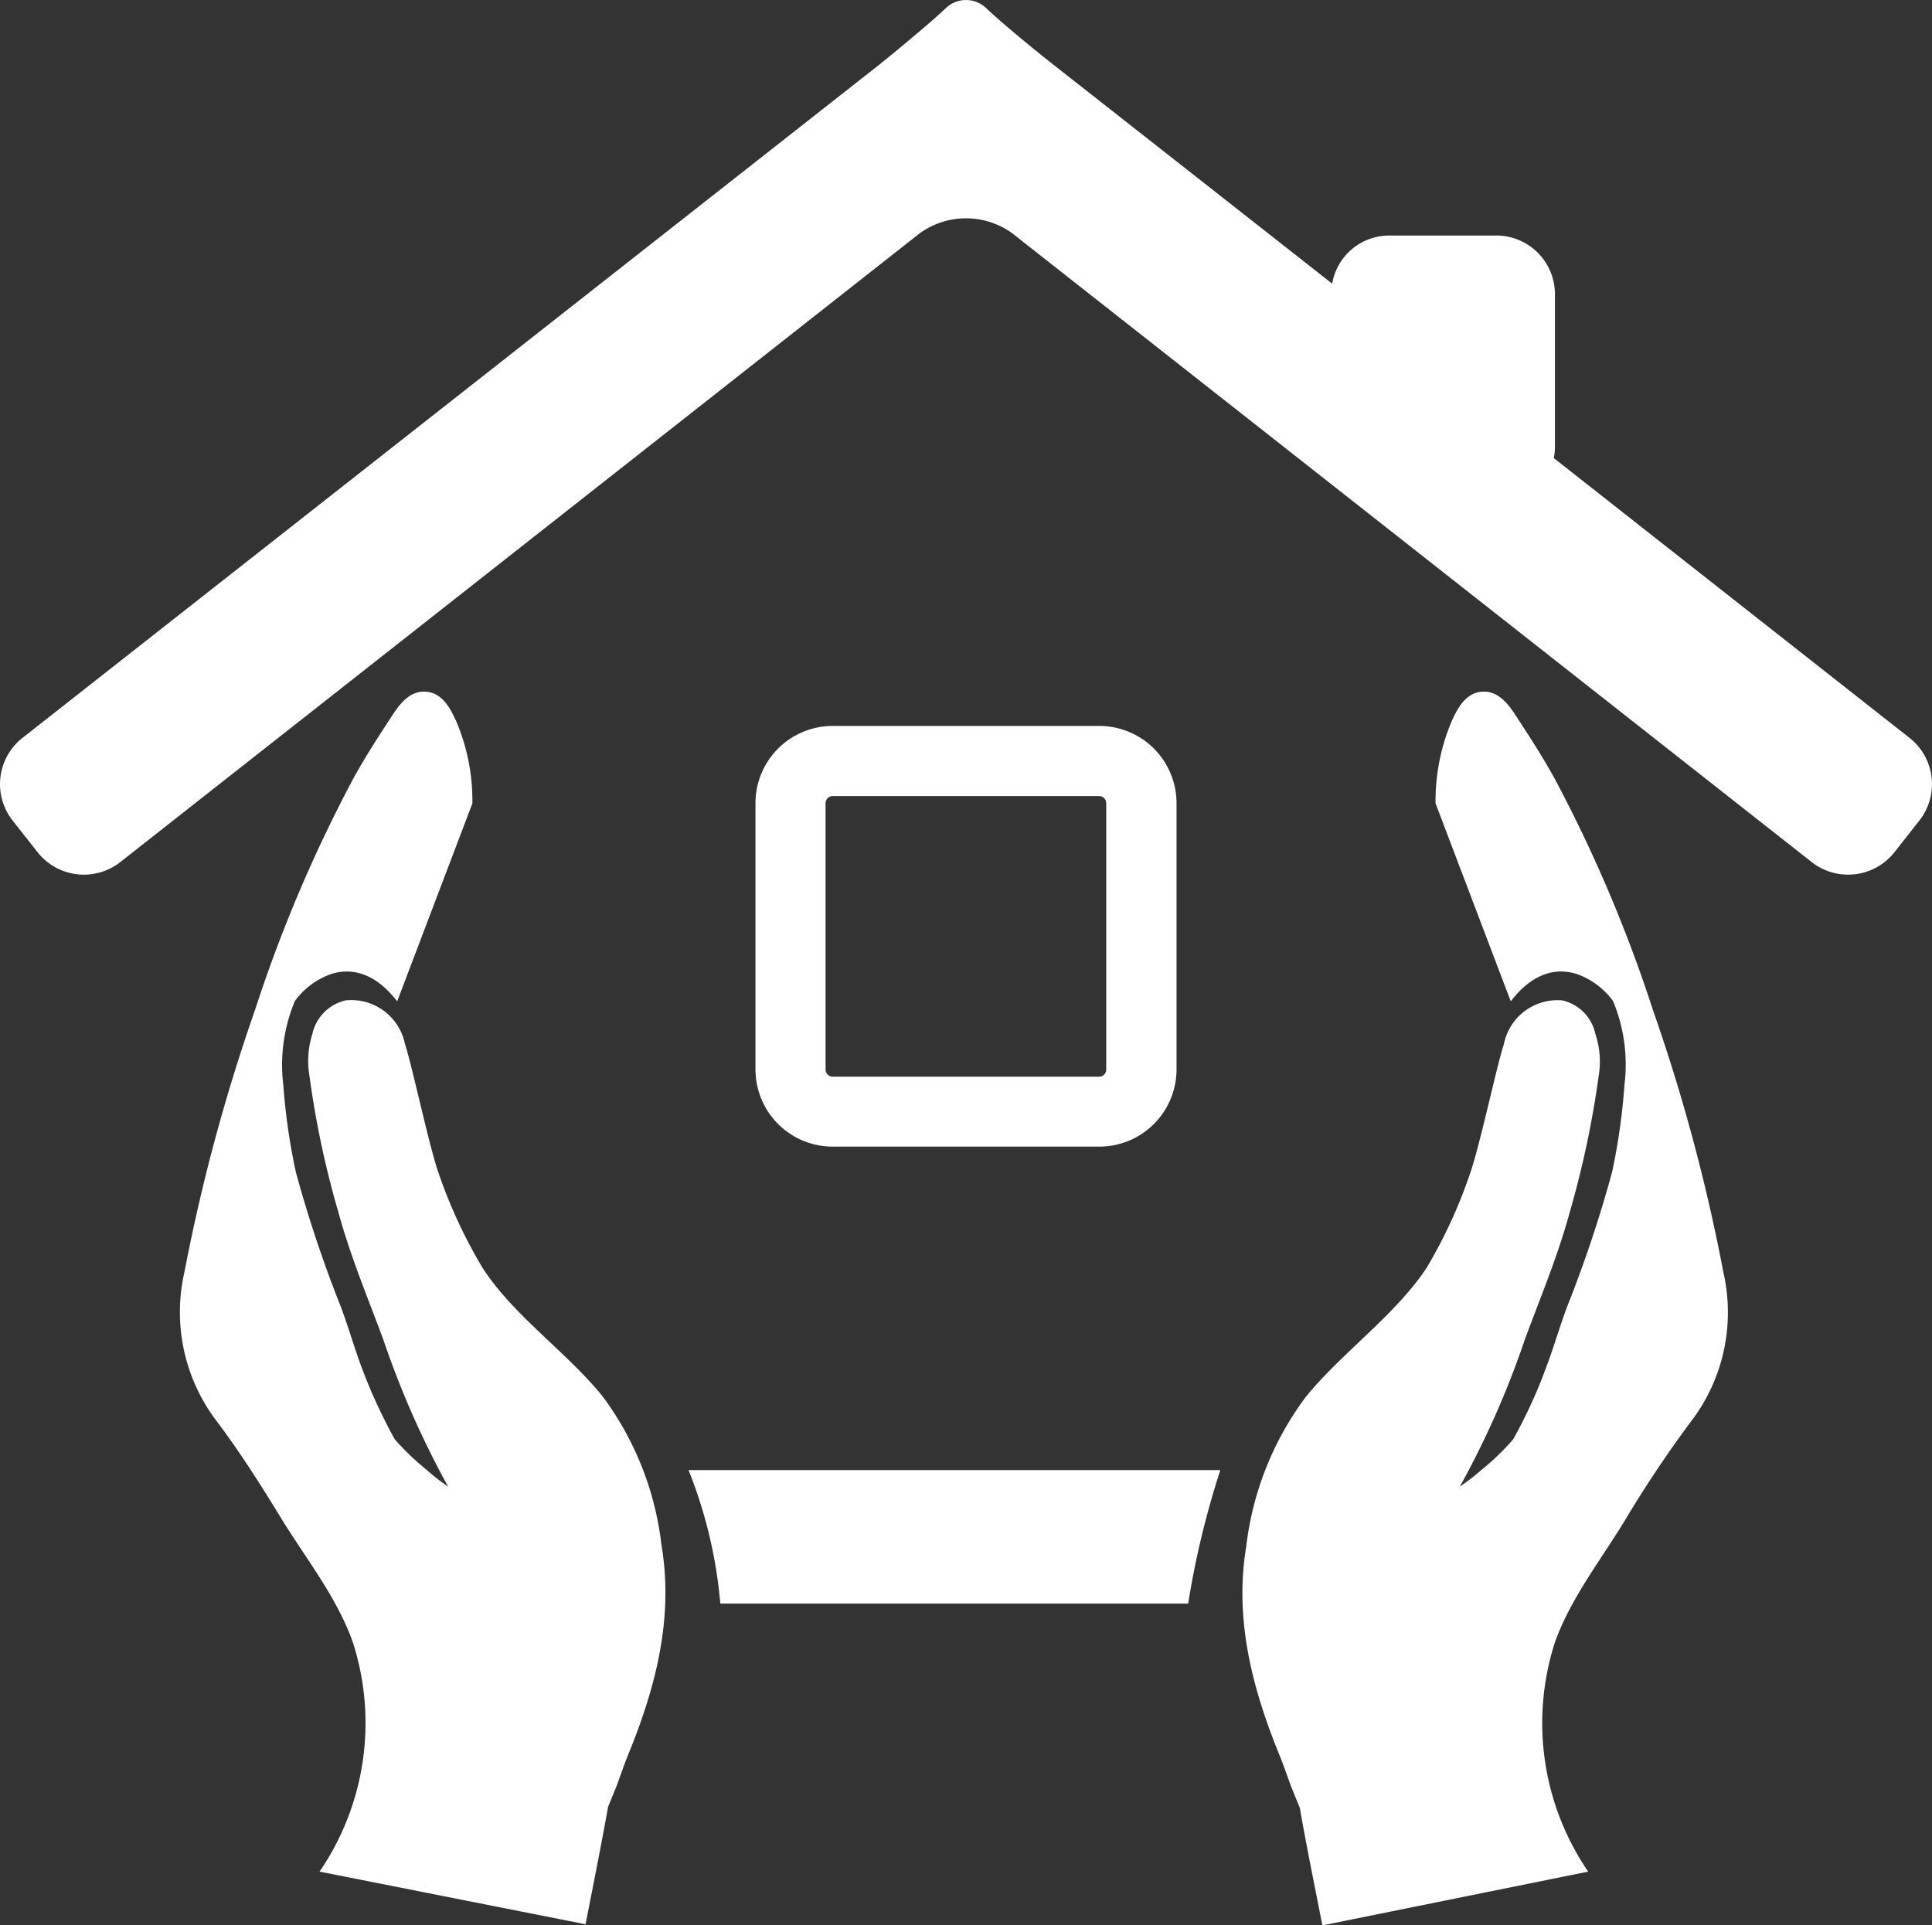 <svg xmlns="http://www.w3.org/2000/svg" viewBox="0 0 102.78 102.43"><rect x="0" y="0" width="102.78" height="102.43" fill="#333333" stroke="none"/><defs><style>.cls-1{fill:#fff;}</style></defs><g id="Layer_2" data-name="Layer 2"><g id="Layer_1-2" data-name="Layer 1"><path class="cls-1" d="M38.32,85.31H63.21a46.36,46.36,0,0,1,1.71-7.1H36.63A24.84,24.84,0,0,1,38.32,85.31Z"/><path class="cls-1" d="M58.48,61H44.3a4.11,4.11,0,0,1-4.11-4.1V42.72a4.11,4.11,0,0,1,4.11-4.1H58.48a4.11,4.11,0,0,1,4.11,4.1V56.91A4.11,4.11,0,0,1,58.48,61ZM44.3,42.35a.38.38,0,0,0-.38.37V56.91a.38.38,0,0,0,.38.37H58.48a.38.38,0,0,0,.37-.37V42.72a.38.38,0,0,0-.37-.37Z"/><path class="cls-1" d="M101.59,39.26,82.66,24.37a3.08,3.08,0,0,0,.06-.61V15.69a3.12,3.12,0,0,0-3.07-3.16H73.87a3.08,3.08,0,0,0-3,2.56L56,3.41C54.64,2.34,53.05,1,52.46.43a1.55,1.55,0,0,0-2.14,0c-.59.57-2.18,1.91-3.53,3L1.19,39.26a3.13,3.13,0,0,0-.52,4.39L2,45.34a3.14,3.14,0,0,0,4.39.53L48.93,12.41a4.2,4.2,0,0,1,4.92,0L96.39,45.87a3.14,3.14,0,0,0,4.39-.53l1.33-1.69A3.13,3.13,0,0,0,101.59,39.26Z"/><path class="cls-1" d="M87.94,53.75a76.32,76.32,0,0,0-5.23-12.32c-.64-1.17-1.38-2.3-2.11-3.42-.42-.63-.94-1.28-1.78-1.21s-1.28.86-1.6,1.59a10.82,10.82,0,0,0-.85,4.35l4,10.53c1.1-1.43,2.33-1.83,3.52-1.45a4.07,4.07,0,0,1,1.92,1.43,8.78,8.78,0,0,1,.61,4.45,33.3,33.3,0,0,1-.66,4.66,67.18,67.18,0,0,1-2.4,7.18c-.41,1.1-.7,2.14-1.12,3.24a26.47,26.47,0,0,1-1.74,3.79,12.91,12.91,0,0,1-1.68,1.62,11.6,11.6,0,0,1-1.16.9,47.49,47.49,0,0,0,3.45-7.8c.85-2.3,1.77-4.48,2.41-6.84a51.07,51.07,0,0,0,1.53-7.23A4.62,4.62,0,0,0,84.87,55a2.32,2.32,0,0,0-1.76-1.78A2.91,2.91,0,0,0,80,55.57c-.37,1.1-1.32,5.58-1.81,6.9a25.91,25.91,0,0,1-2.31,5C74.2,70,71.33,72,69.44,74.35a16.49,16.49,0,0,0-3.14,7.91c-.64,3.85.3,7.51,1.75,11.07.23.56.42,1.13.63,1.7l.47,1.15c.25,1.48.73,3.88,1.2,6.25l14.14-2.86A14,14,0,0,1,82.71,87.4c.85-2.39,2.46-4.41,3.76-6.56A61.71,61.71,0,0,1,90,75.57a9.56,9.56,0,0,0,1.68-7.89A96.93,96.93,0,0,0,87.94,53.75Z"/><path class="cls-1" d="M13.56,53.75a76.32,76.32,0,0,1,5.23-12.32c.64-1.17,1.38-2.3,2.11-3.42.42-.63.94-1.28,1.78-1.21s1.27.86,1.6,1.59a10.82,10.82,0,0,1,.85,4.35l-4,10.53c-1.1-1.43-2.34-1.83-3.52-1.45a4.07,4.07,0,0,0-1.92,1.43,8.78,8.78,0,0,0-.62,4.45,33.32,33.32,0,0,0,.67,4.66,67.18,67.18,0,0,0,2.4,7.18c.41,1.1.7,2.14,1.11,3.24A28.86,28.86,0,0,0,21,76.57a13.67,13.67,0,0,0,1.69,1.62,10.69,10.69,0,0,0,1.15.9,48.18,48.18,0,0,1-3.44-7.8c-.85-2.3-1.77-4.48-2.41-6.84a49.71,49.71,0,0,1-1.53-7.23A4.74,4.74,0,0,1,16.62,55a2.34,2.34,0,0,1,1.77-1.78,2.91,2.91,0,0,1,3.15,2.31c.37,1.1,1.32,5.58,1.8,6.9a26.56,26.56,0,0,0,2.32,5c1.63,2.55,4.51,4.51,6.4,6.86a16.38,16.38,0,0,1,3.13,7.91c.65,3.85-.29,7.51-1.74,11.07-.23.56-.42,1.13-.63,1.7l-.47,1.15c-.26,1.48-.73,3.88-1.2,6.25L17,99.57A14,14,0,0,0,18.78,87.4C17.94,85,16.33,83,15,80.84c-1.1-1.8-2.23-3.59-3.5-5.27a9.57,9.57,0,0,1-1.69-7.89A98.28,98.28,0,0,1,13.56,53.75Z"/></g></g></svg>